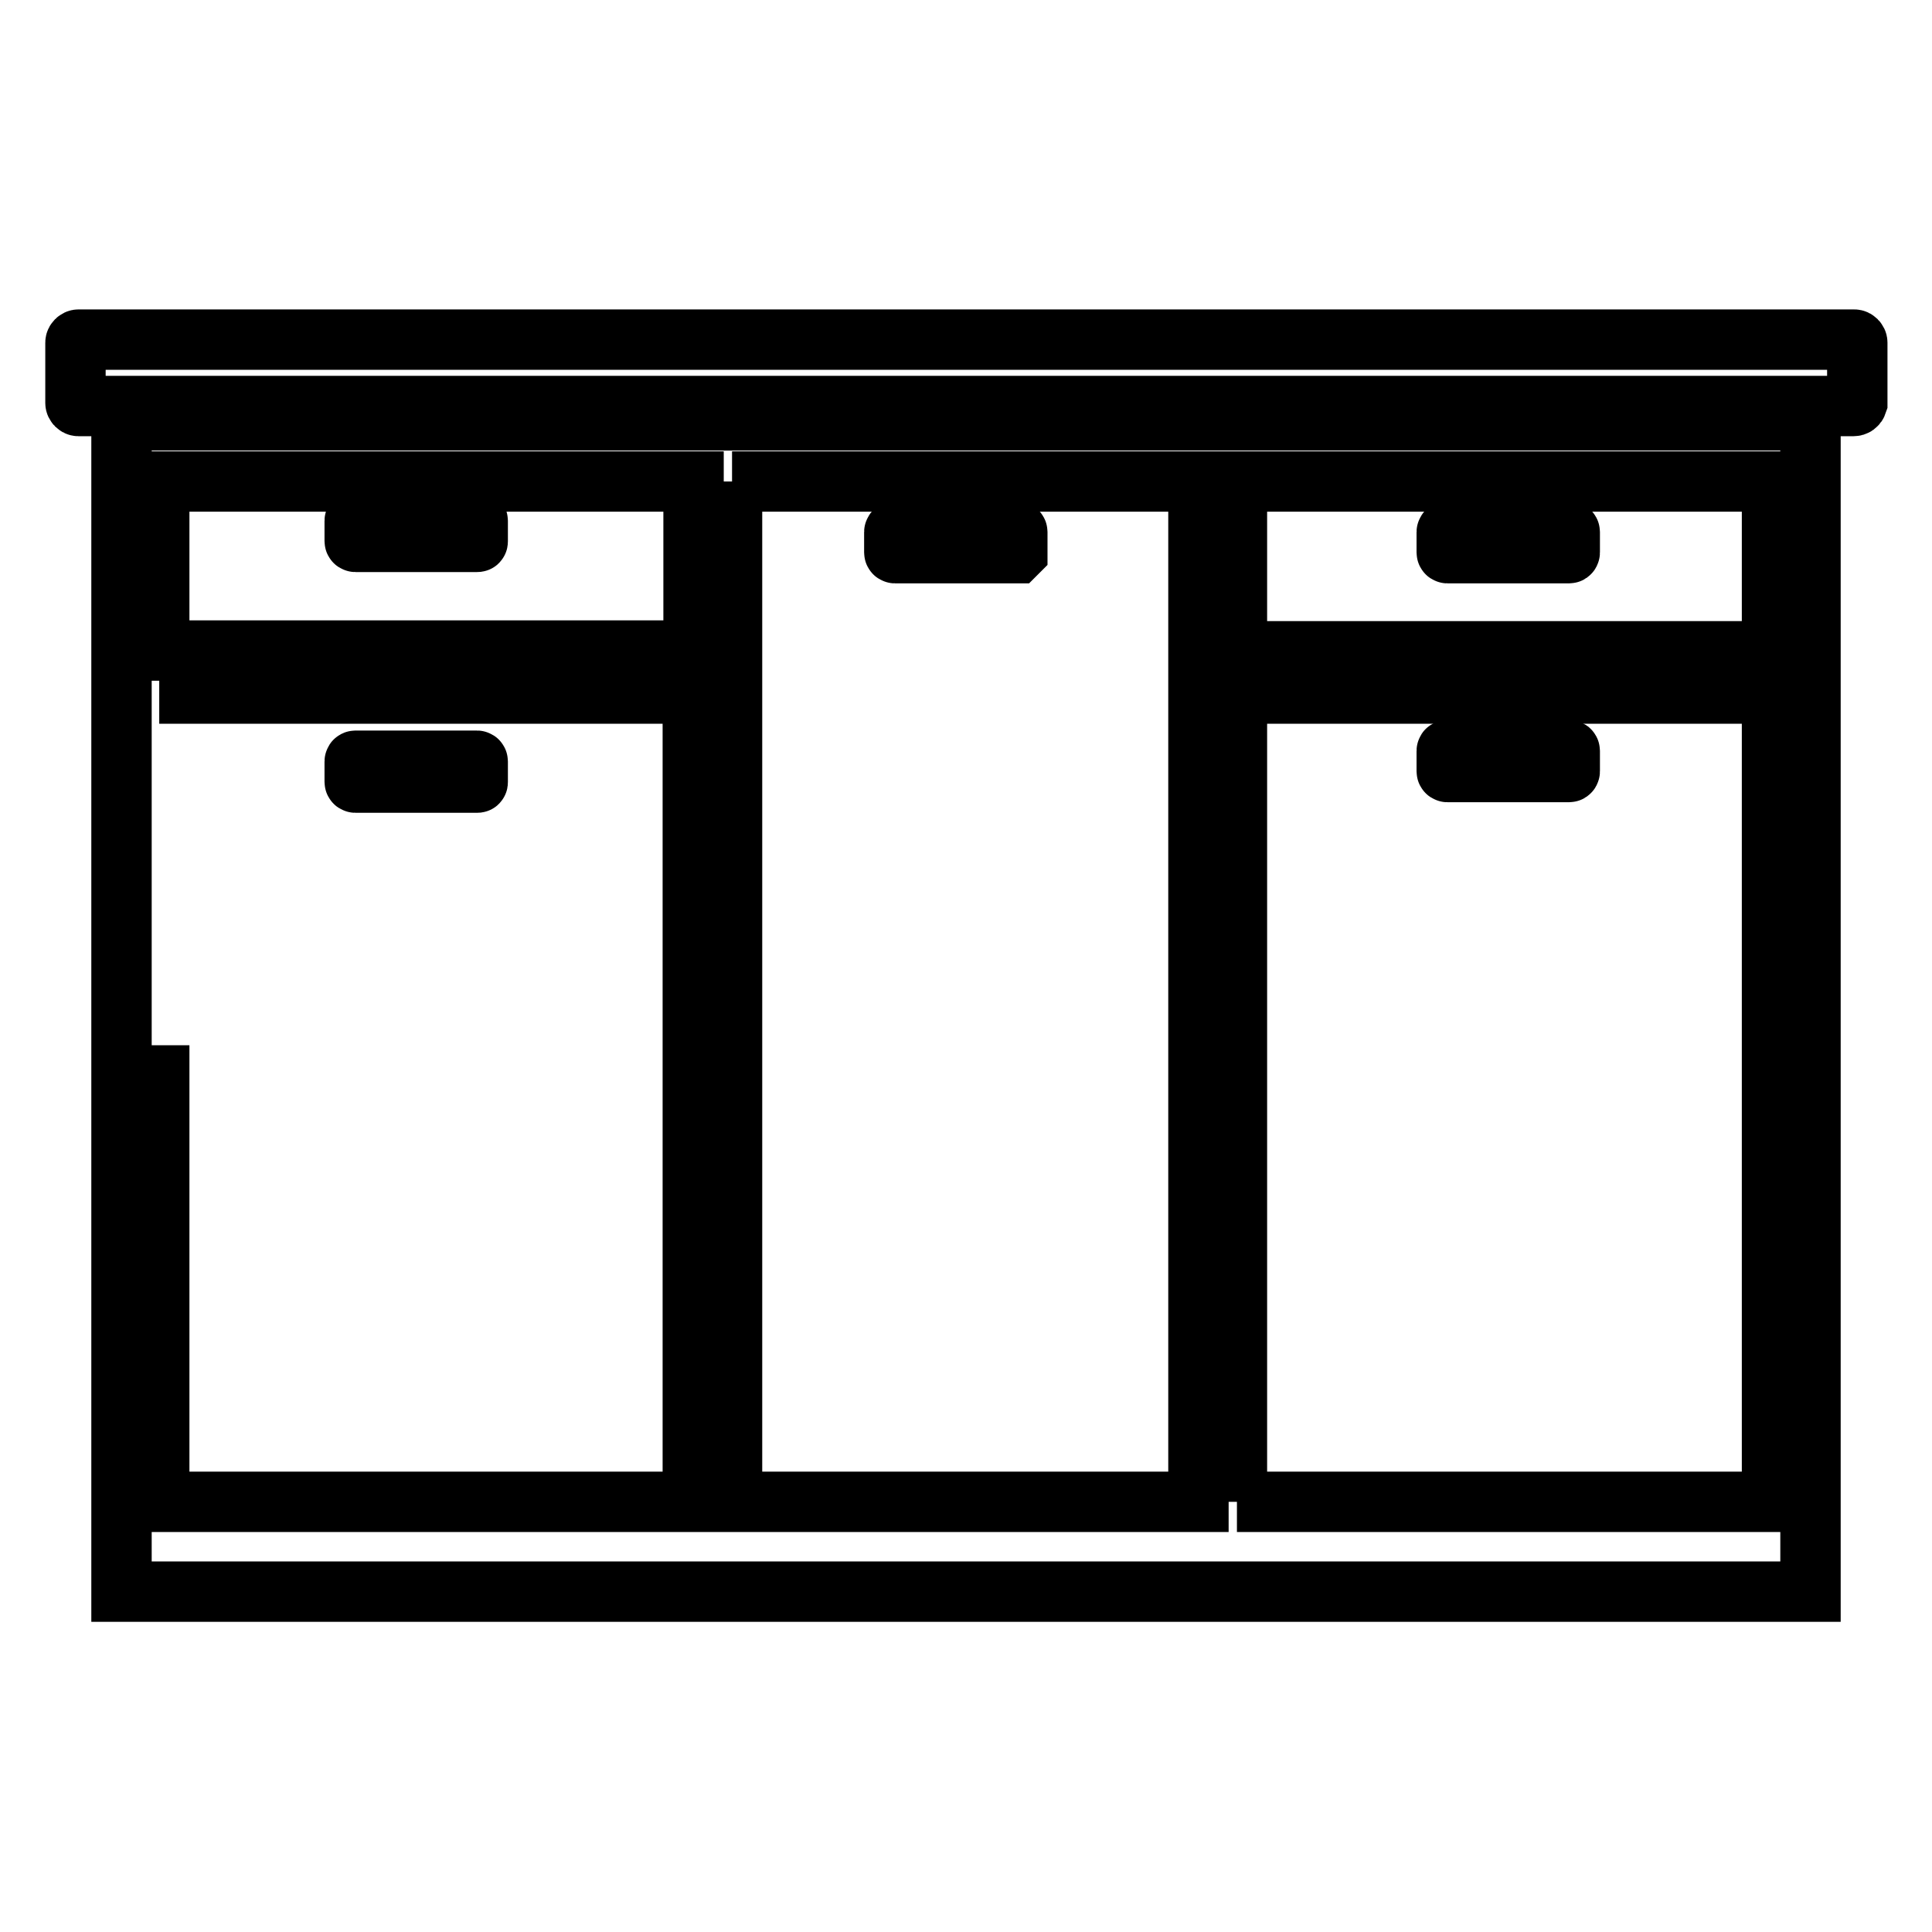 <?xml version="1.0" encoding="utf-8"?>
<!-- Svg Vector Icons : http://www.onlinewebfonts.com/icon -->
<!DOCTYPE svg PUBLIC "-//W3C//DTD SVG 1.1//EN" "http://www.w3.org/Graphics/SVG/1.1/DTD/svg11.dtd">
<svg version="1.1" xmlns="http://www.w3.org/2000/svg" xmlns:xlink="http://www.w3.org/1999/xlink" x="0px" y="0px" viewBox="0 0 256 256" enable-background="new 0 0 256 256" xml:space="preserve">
<g> <path stroke-width="8" fill-opacity="0" stroke="#000000"  d="M239.9,55.7H16.1v155.2h223.8L239.9,55.7L239.9,55.7 M234.8,86.3h-70.9V63.8h70.9v69 M97,63.8h61.8V199H97 V63.8 M91.9,63.8v22.4H21.1V63.8H91.9v5 M21.1,91.9h70.7V199H21.1v-60.5 M163.9,199V91.9h70.9V199H163.9"/> <path stroke-width="8" fill-opacity="0" stroke="#000000"  d="M63.2,71.8H47.1c-0.1,0-0.1-0.1-0.1-0.1V69c0-0.1,0.1-0.1,0.1-0.1h16.1c0.1,0,0.1,0.1,0.1,0.1v2.7 C63.3,71.8,63.3,71.8,63.2,71.8z M134.7,73.3h-16.1c-0.1,0-0.1-0.1-0.1-0.1v-2.7c0-0.1,0.1-0.1,0.1-0.1h16.1c0.1,0,0.1,0.1,0.1,0.1 v2.7C134.8,73.2,134.7,73.3,134.7,73.3z M207.9,73.3h-16.1c-0.1,0-0.1-0.1-0.1-0.1v-2.7c0-0.1,0.1-0.1,0.1-0.1h16.1 c0.1,0,0.1,0.1,0.1,0.1v2.7C208,73.2,208,73.3,207.9,73.3z M207.9,102.3h-16.1c-0.1,0-0.1-0.1-0.1-0.1v-2.7c0-0.1,0.1-0.1,0.1-0.1 h16.1c0.1,0,0.1,0.1,0.1,0.1v2.7C208,102.2,208,102.3,207.9,102.3z M63.2,103.7H47.1c-0.1,0-0.1-0.1-0.1-0.1v-2.7 c0-0.1,0.1-0.1,0.1-0.1h16.1c0.1,0,0.1,0.1,0.1,0.1v2.7C63.3,103.7,63.3,103.7,63.2,103.7z M245.6,53.8H10.4 c-0.2,0-0.4-0.2-0.4-0.4v-8c0-0.2,0.2-0.4,0.4-0.4h235.3c0.2,0,0.4,0.2,0.4,0.4v8C246,53.7,245.8,53.8,245.6,53.8z"/></g>
</svg>